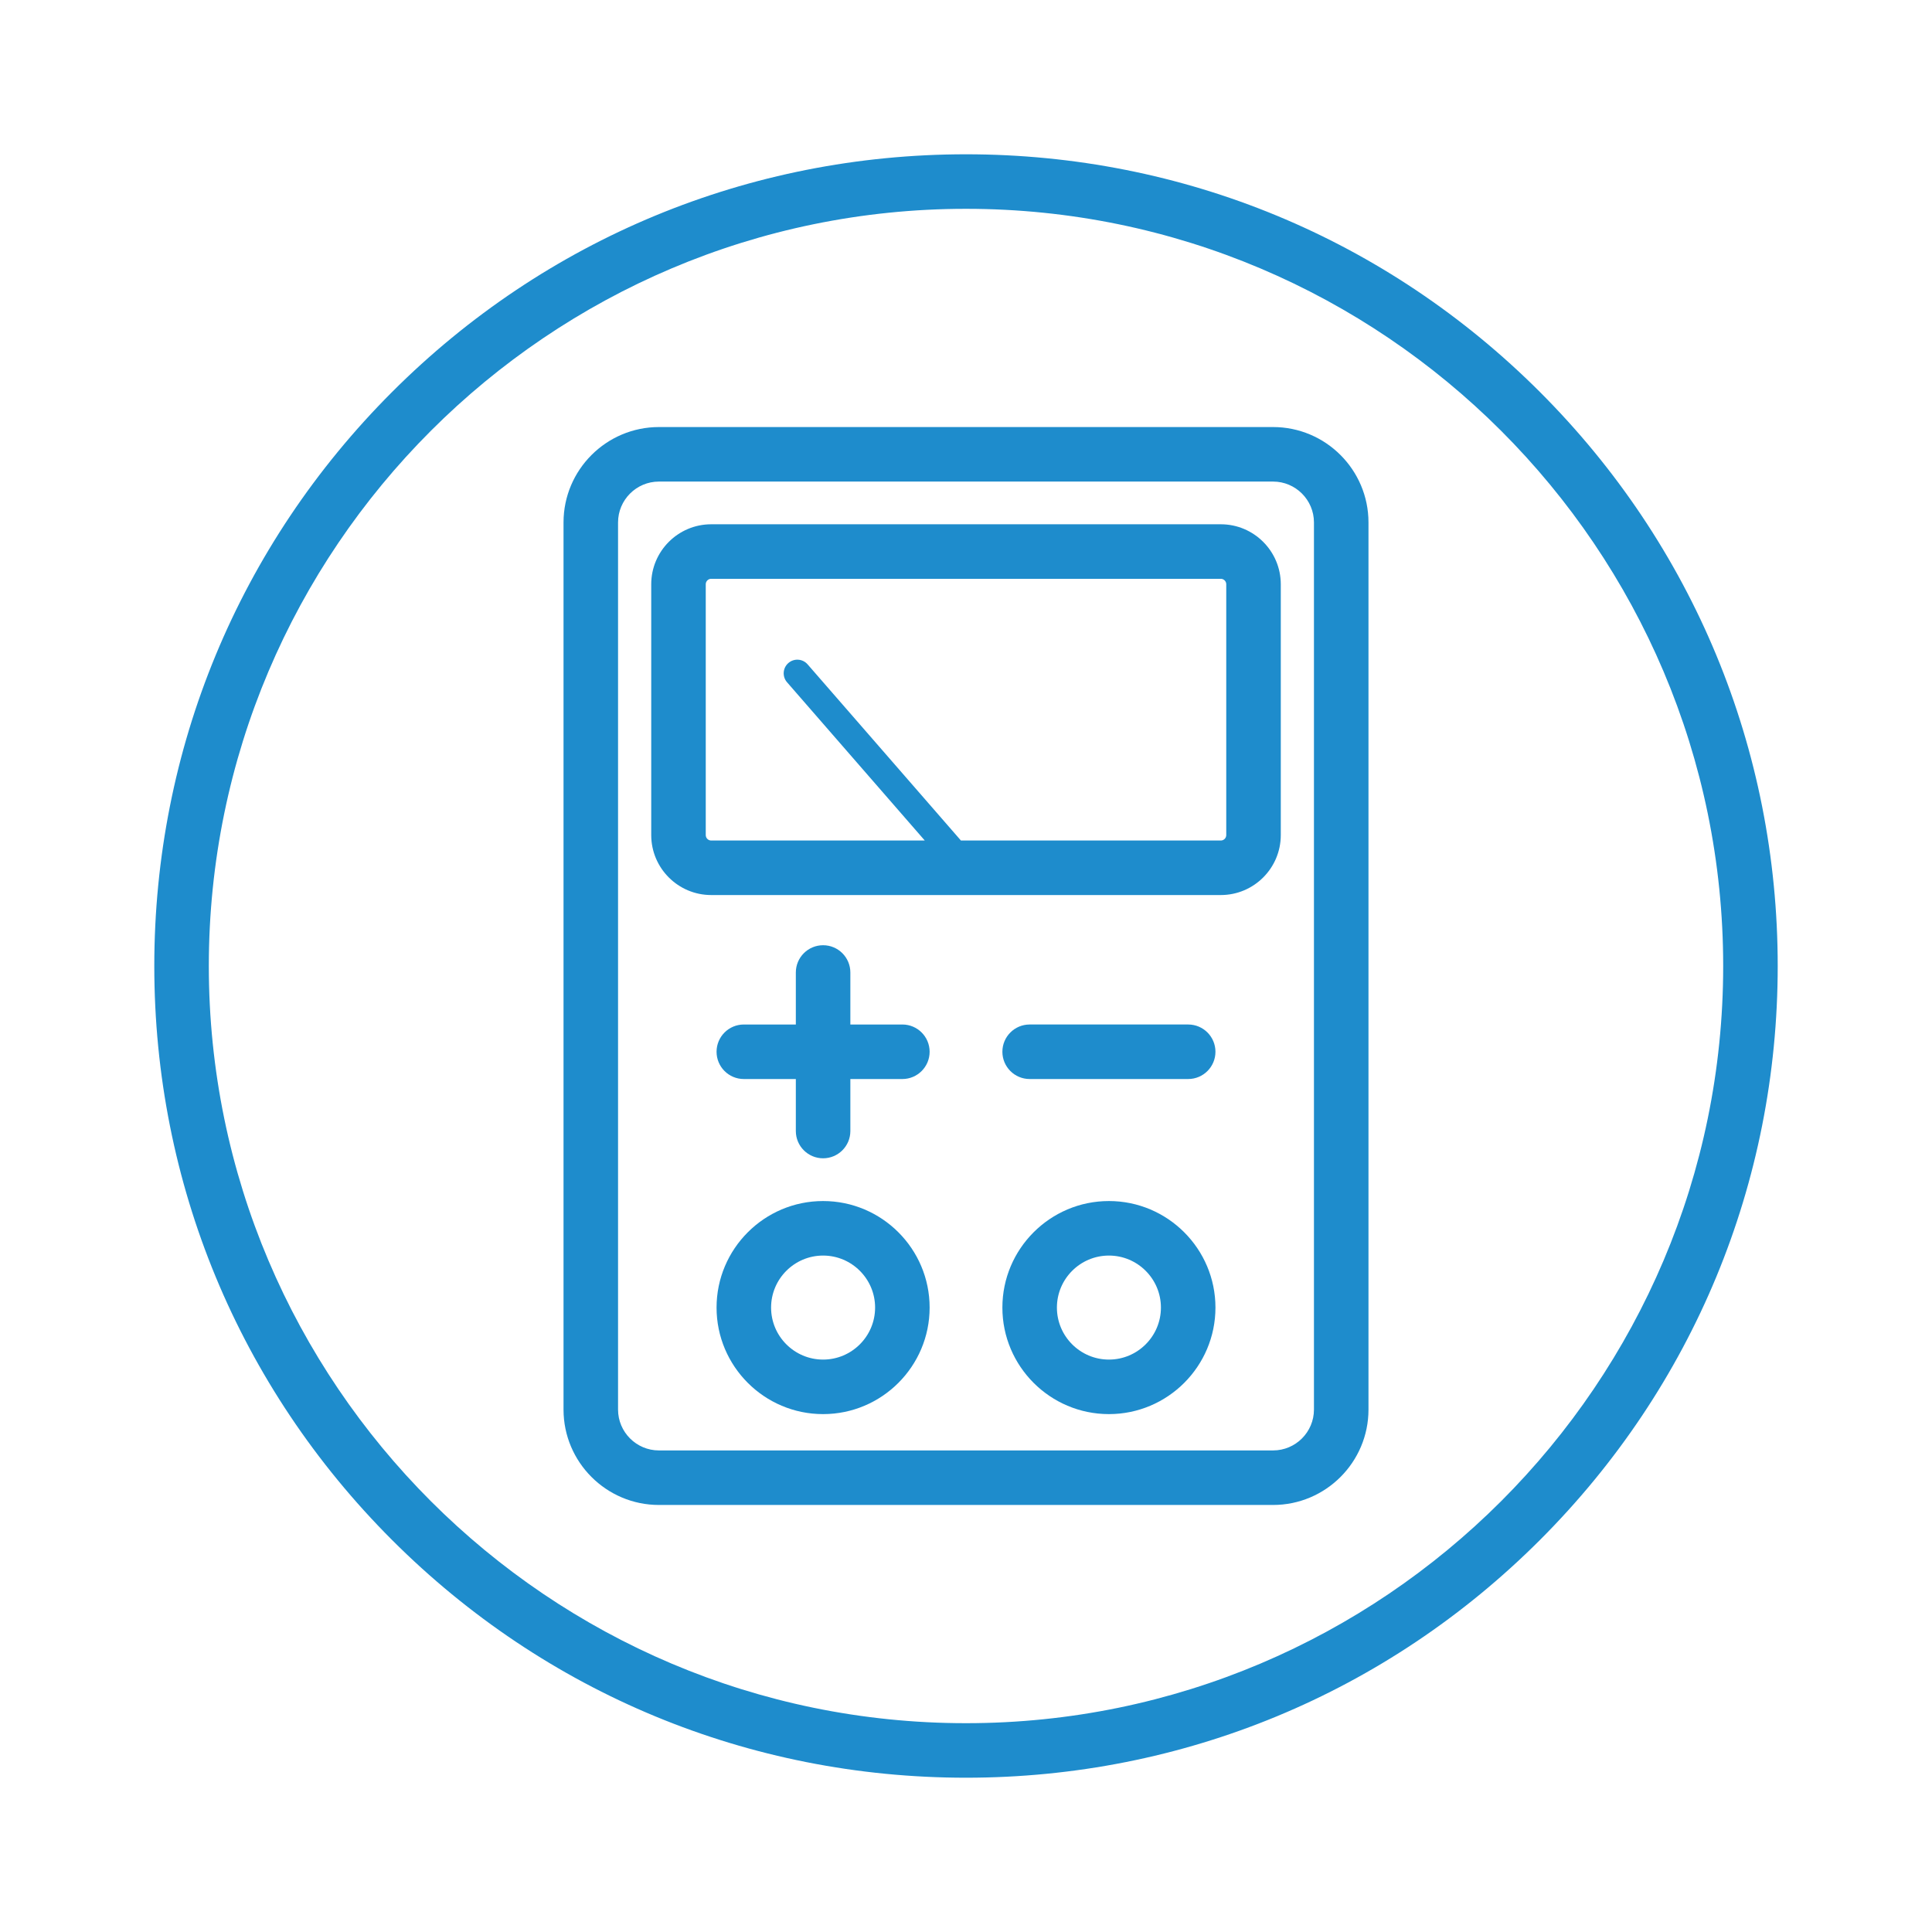 <?xml version="1.0" encoding="utf-8"?>
<!-- Generator: Adobe Illustrator 15.1.0, SVG Export Plug-In . SVG Version: 6.00 Build 0)  -->
<!DOCTYPE svg PUBLIC "-//W3C//DTD SVG 1.1//EN" "http://www.w3.org/Graphics/SVG/1.1/DTD/svg11.dtd">
<svg version="1.1" id="Layer_1" xmlns="http://www.w3.org/2000/svg" xmlns:xlink="http://www.w3.org/1999/xlink" x="0px" y="0px"
	 width="708.66px" height="708.66px" viewBox="0 0 708.66 708.66" enable-background="new 0 0 708.66 708.66" xml:space="preserve">
<g>
	<path fill="#1E8CCC" d="M466.961,156.641h-225.26c-19.299,0-35,15.701-35,35v325.381c0,19.299,15.701,35,35,35h225.26
		c19.299,0,35-15.701,35-35V191.641C501.961,172.342,486.26,156.641,466.961,156.641z M481.961,517.021c0,8.271-6.729,15-15,15
		h-225.26c-8.271,0-15-6.729-15-15V191.641c0-8.271,6.729-15,15-15h225.26c8.271,0,15,6.729,15,15V517.021z"/>
	<path fill="#1E8CCC" d="M447.793,192.305H260.871c-12.131,0-22,9.869-22,22v92c0,12.131,9.869,22,22,22h186.922
		c12.131,0,22-9.869,22-22v-92C469.793,202.174,459.924,192.305,447.793,192.305z M449.793,306.305c0,1.103-0.897,2-2,2h-95.324
		l-56.239-64.617c-1.813-2.083-4.97-2.301-7.054-0.489c-2.083,1.813-2.302,4.971-0.489,7.054l50.524,58.051h-78.341
		c-1.103,0-2-0.897-2-2v-92c0-1.103,0.897-2,2-2h186.922c1.103,0,2,0.897,2,2V306.305z"/>
	<path fill="#1E8CCC" d="M301.912,440.543c-21.547,0-39.077,17.53-39.077,39.078c0,21.547,17.53,39.076,39.077,39.076
		c21.547,0,39.076-17.529,39.076-39.076C340.988,458.073,323.459,440.543,301.912,440.543z M301.912,498.697
		c-10.519,0-19.077-8.558-19.077-19.076c0-10.52,8.558-19.078,19.077-19.078c10.519,0,19.076,8.559,19.076,19.078
		C320.988,490.14,312.431,498.697,301.912,498.697z"/>
	<path fill="#1E8CCC" d="M406.752,440.543c-21.547,0-39.076,17.53-39.076,39.078c0,21.547,17.529,39.076,39.076,39.076
		s39.077-17.529,39.077-39.076C445.829,458.073,428.299,440.543,406.752,440.543z M406.752,498.697
		c-10.519,0-19.076-8.558-19.076-19.076c0-10.52,8.558-19.078,19.076-19.078c10.52,0,19.077,8.559,19.077,19.078
		C425.829,490.14,417.271,498.697,406.752,498.697z"/>
	<path fill="#1E8CCC" d="M330.988,375.789h-19.076v-19.078c0-5.523-4.477-10-10-10s-10,4.477-10,10v19.078h-19.077
		c-5.523,0-10,4.478-10,10s4.477,10,10,10h19.077v19.076c0,5.522,4.477,10,10,10s10-4.478,10-10v-19.076h19.076
		c5.523,0,10-4.478,10-10S336.511,375.789,330.988,375.789z"/>
	<path fill="#1E8CCC" d="M435.829,375.787h-58.153c-5.522,0-10,4.478-10,10s4.478,10,10,10h58.153c5.522,0,10-4.478,10-10
		S441.352,375.787,435.829,375.787z"/>
	<path fill="#1E8CCC" d="M564.863,143.799C508.628,87.564,433.86,56.594,354.331,56.594c-79.529,0-154.297,30.97-210.532,87.205
		C87.564,200.034,56.595,274.802,56.595,354.33c0,79.529,30.97,154.298,87.204,210.533c56.235,56.235,131.003,87.205,210.532,87.205
		c79.529,0,154.297-30.97,210.532-87.205c56.234-56.235,87.204-131.004,87.204-210.533
		C652.067,274.802,621.098,200.034,564.863,143.799z M354.331,632.068c-153.145,0-277.736-124.593-277.736-277.738
		c0-153.145,124.592-277.736,277.736-277.736S632.067,201.186,632.067,354.33C632.067,507.476,507.476,632.068,354.331,632.068z"/>
</g>
</svg>
